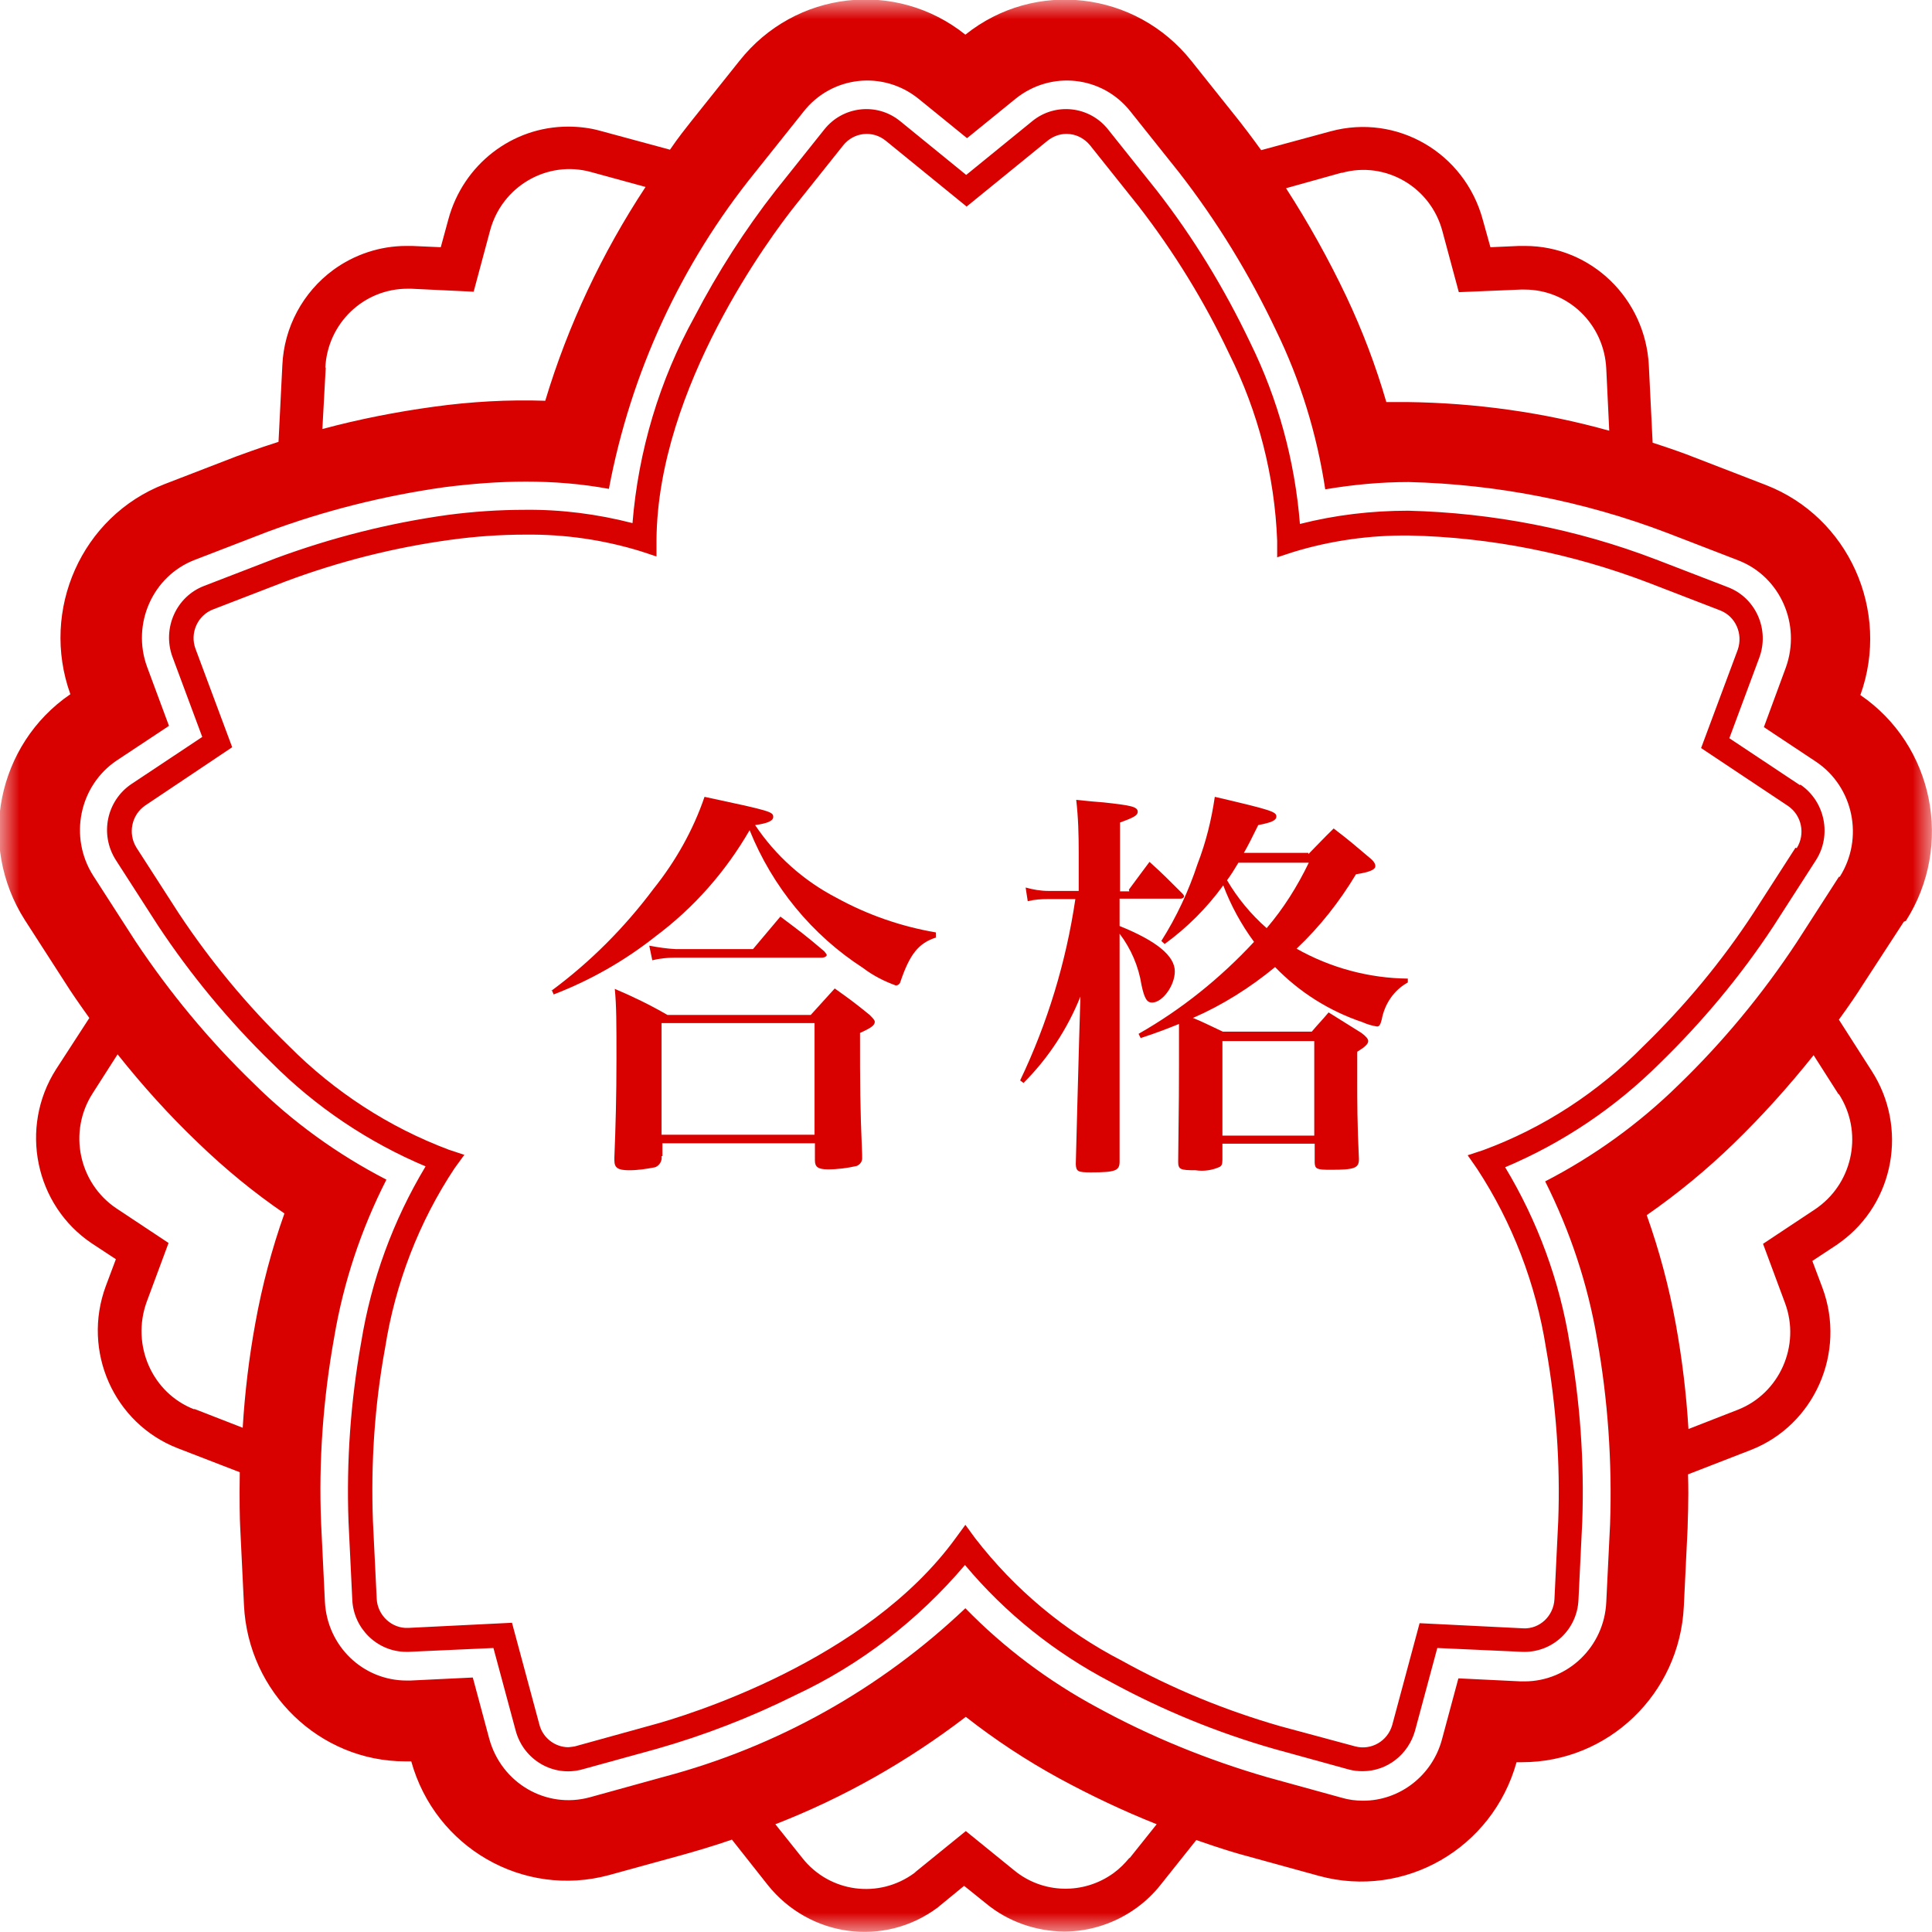 <svg width="50" height="50" viewBox="0 0 50 50" fill="none" xmlns="http://www.w3.org/2000/svg">
<g clip-path="url(#clip0_132_17996)">
<mask id="mask0_132_17996" style="mask-type:luminance" maskUnits="userSpaceOnUse" x="0" y="0" width="50" height="50">
<path d="M50 0H0V50H50V0Z" fill="white"/>
</mask>
<g mask="url(#mask0_132_17996)">
<path d="M14.275 25.637C15.278 24.895 16.161 24.009 16.914 23.002C17.481 22.294 17.939 21.485 18.233 20.622C19.945 20.987 20.011 21.009 20.011 21.142C20.011 21.242 19.869 21.308 19.542 21.353C20.076 22.15 20.796 22.792 21.647 23.234C22.454 23.677 23.315 23.976 24.22 24.131V24.264C23.773 24.408 23.544 24.696 23.304 25.404C23.293 25.459 23.239 25.504 23.184 25.504C22.879 25.393 22.595 25.249 22.334 25.05C21.014 24.198 19.989 22.947 19.4 21.485C18.779 22.559 17.961 23.489 16.968 24.231C16.172 24.862 15.278 25.371 14.329 25.736L14.275 25.614V25.637ZM17.121 29.92C17.143 30.042 17.067 30.164 16.957 30.208C16.728 30.252 16.51 30.286 16.281 30.286C15.987 30.286 15.9 30.219 15.9 30.031V29.953C15.932 29.168 15.954 28.36 15.954 27.407C15.954 26.456 15.954 26.046 15.911 25.592C16.38 25.791 16.837 26.013 17.274 26.267H20.981L21.603 25.581C22.006 25.869 22.127 25.957 22.508 26.267C22.595 26.356 22.639 26.4 22.639 26.445C22.639 26.533 22.552 26.599 22.257 26.732C22.257 28.094 22.257 28.581 22.312 29.887V29.953C22.323 30.053 22.257 30.142 22.17 30.175C21.93 30.23 21.679 30.263 21.428 30.263C21.167 30.263 21.09 30.197 21.09 30.031V29.588H17.143V29.92H17.121ZM16.805 24.474C17.034 24.518 17.263 24.552 17.492 24.563H19.487L20.196 23.721C20.698 24.098 20.851 24.209 21.33 24.618C21.374 24.673 21.396 24.696 21.396 24.718C21.396 24.74 21.352 24.784 21.265 24.784H17.459C17.263 24.784 17.067 24.806 16.881 24.851L16.805 24.485V24.474ZM17.121 29.367H21.08V26.478H17.121V29.367Z" fill="#D90000"/>
<path d="M29.215 23.024C29.4 22.77 29.586 22.526 29.749 22.305C30.131 22.648 30.229 22.758 30.589 23.113C30.633 23.157 30.643 23.179 30.643 23.201C30.643 23.223 30.611 23.257 30.556 23.257H28.975V23.965C29.935 24.352 30.404 24.74 30.404 25.138C30.404 25.504 30.087 25.946 29.815 25.946C29.684 25.946 29.618 25.847 29.542 25.493C29.466 25.006 29.269 24.552 28.975 24.164V27.673C28.975 28.367 28.975 29.164 28.975 30.064C28.975 30.297 28.866 30.341 28.233 30.341C27.895 30.341 27.852 30.319 27.841 30.131L27.884 28.503L27.928 26.898L27.961 25.791C27.623 26.633 27.121 27.396 26.488 28.027L26.401 27.961C27.11 26.478 27.59 24.895 27.83 23.268H27.132C26.947 23.268 26.772 23.279 26.598 23.323L26.543 22.969C26.739 23.024 26.936 23.057 27.132 23.057H27.917V22.061C27.917 21.607 27.906 21.153 27.852 20.7C28.168 20.733 28.397 20.755 28.561 20.766C29.269 20.843 29.444 20.877 29.444 21.009C29.444 21.098 29.357 21.153 28.986 21.286V23.068H29.226L29.215 23.024ZM33.86 22.105C34.144 21.818 34.231 21.718 34.515 21.441C34.951 21.773 35.071 21.884 35.453 22.205C35.562 22.294 35.594 22.36 35.594 22.415C35.594 22.504 35.453 22.57 35.093 22.626C34.667 23.334 34.155 23.987 33.555 24.552C34.438 25.05 35.431 25.316 36.434 25.326V25.426C36.074 25.625 35.834 25.98 35.758 26.389C35.725 26.522 35.693 26.566 35.638 26.566C35.507 26.544 35.387 26.511 35.267 26.456C34.406 26.168 33.631 25.681 32.999 25.028C32.355 25.559 31.636 26.013 30.872 26.345C31.101 26.433 31.243 26.511 31.647 26.699H33.948C34.144 26.467 34.209 26.411 34.384 26.201C34.755 26.433 34.864 26.5 35.234 26.732C35.354 26.821 35.409 26.887 35.409 26.943C35.409 27.02 35.322 27.098 35.125 27.219C35.125 27.54 35.125 27.751 35.125 27.95C35.125 28.459 35.125 29.101 35.169 29.998C35.169 30.23 35.06 30.274 34.438 30.274C34.078 30.274 34.035 30.252 34.024 30.097V29.599H31.636V30.009C31.636 30.142 31.614 30.164 31.57 30.197C31.374 30.286 31.156 30.319 30.938 30.286C30.545 30.286 30.491 30.263 30.491 30.064C30.512 28.382 30.512 28.027 30.512 27.562C30.512 27.153 30.512 27.142 30.512 26.5C30.207 26.622 30.022 26.699 29.52 26.865L29.466 26.755C30.578 26.123 31.581 25.316 32.454 24.375C32.127 23.932 31.854 23.434 31.658 22.913C31.232 23.5 30.72 24.009 30.142 24.43L30.055 24.352C30.447 23.733 30.763 23.057 30.992 22.36C31.21 21.795 31.352 21.22 31.439 20.622C32.912 20.965 33.032 21.009 33.032 21.131C33.032 21.231 32.912 21.286 32.563 21.353C32.388 21.707 32.323 21.84 32.192 22.072H33.86V22.105ZM31.636 29.389H34.013V26.943H31.636V29.389ZM32.05 22.327C31.908 22.559 31.898 22.581 31.756 22.781C32.028 23.245 32.377 23.666 32.781 24.02C33.217 23.511 33.577 22.936 33.871 22.327H32.061H32.05Z" fill="#D90000"/>
<path d="M49.324 23.832C50.567 21.884 50.044 19.283 48.146 17.988C48.931 15.807 47.841 13.383 45.703 12.553L43.839 11.833C43.621 11.745 43.25 11.612 42.77 11.457L42.672 9.464C42.585 7.727 41.178 6.365 39.466 6.365H39.313L38.572 6.398L38.375 5.69C37.906 3.952 36.151 2.934 34.438 3.398L32.639 3.886C32.367 3.509 32.17 3.255 32.083 3.144L30.829 1.572C29.389 -0.232 26.783 -0.542 24.984 0.897C23.184 -0.542 20.578 -0.243 19.139 1.572L17.884 3.144C17.754 3.31 17.557 3.553 17.339 3.874L15.54 3.387C15.267 3.31 14.984 3.277 14.7 3.277C13.25 3.277 11.985 4.262 11.603 5.679L11.407 6.398L10.665 6.365H10.513C9.837 6.365 9.171 6.586 8.626 6.985C7.841 7.561 7.35 8.468 7.307 9.453L7.208 11.435C6.652 11.612 6.271 11.756 6.118 11.811L4.253 12.531C2.116 13.361 1.036 15.785 1.821 17.966C-0.076 19.261 -0.6 21.862 0.643 23.81L1.734 25.504C1.81 25.626 2.018 25.936 2.312 26.345L1.45 27.674C0.491 29.179 0.905 31.194 2.377 32.179L2.999 32.588L2.737 33.286C2.116 34.968 2.944 36.839 4.602 37.481L6.205 38.101C6.194 38.82 6.205 39.329 6.216 39.518L6.314 41.543C6.423 43.801 8.266 45.584 10.491 45.584H10.643C11.265 47.82 13.544 49.126 15.758 48.528L17.688 47.997C17.961 47.919 18.397 47.797 18.942 47.609L19.869 48.783C20.949 50.133 22.879 50.399 24.264 49.369L24.384 49.27L24.951 48.805L25.529 49.27C26.096 49.735 26.805 49.978 27.535 49.989C28.212 49.989 28.877 49.768 29.422 49.369C29.651 49.203 29.858 49.004 30.033 48.783L30.96 47.62C31.592 47.842 32.039 47.974 32.214 48.019L34.144 48.55C36.347 49.148 38.626 47.842 39.248 45.606H39.389C41.625 45.606 43.468 43.835 43.577 41.577L43.675 39.551C43.675 39.374 43.708 38.864 43.686 38.156L45.311 37.525C46.958 36.883 47.786 35.001 47.165 33.33L46.903 32.633L47.525 32.223L47.634 32.145C49.029 31.127 49.379 29.179 48.441 27.718L47.59 26.389C47.895 25.969 48.092 25.67 48.168 25.548L49.27 23.855L49.324 23.832ZM34.733 4.472C35.856 4.162 37.023 4.838 37.328 5.978L37.754 7.561L39.357 7.494H39.455C40.589 7.494 41.516 8.391 41.57 9.542L41.647 11.147C39.946 10.671 38.19 10.428 36.423 10.405C36.238 10.405 36.063 10.405 35.878 10.405C35.605 9.464 35.256 8.546 34.842 7.671C34.384 6.708 33.861 5.767 33.282 4.871L34.711 4.472H34.733ZM8.419 9.52C8.473 8.369 9.411 7.472 10.545 7.472H10.643L12.258 7.549L12.683 5.967C12.988 4.826 14.155 4.14 15.289 4.45L16.707 4.838C15.584 6.542 14.7 8.413 14.111 10.372C13.152 10.339 12.181 10.394 11.222 10.527C10.251 10.66 9.291 10.848 8.343 11.103L8.43 9.509L8.419 9.52ZM5.027 36.474C3.937 36.053 3.392 34.813 3.795 33.695L4.362 32.168L3.01 31.271C2.039 30.618 1.756 29.29 2.399 28.293L3.043 27.286C3.686 28.094 4.373 28.858 5.115 29.566C5.813 30.241 6.565 30.861 7.361 31.404C7.034 32.323 6.783 33.275 6.609 34.237C6.445 35.134 6.336 36.042 6.281 36.95L5.027 36.462V36.474ZM29.226 48.085C29.106 48.229 28.975 48.362 28.822 48.473C28.048 49.037 26.99 49.015 26.249 48.406L24.995 47.388L23.741 48.406C23.741 48.406 23.686 48.45 23.664 48.473C22.748 49.148 21.472 48.982 20.764 48.085L20.066 47.211C21.832 46.525 23.49 45.584 24.995 44.432C25.758 45.03 26.565 45.561 27.416 46.026C28.233 46.469 29.073 46.868 29.935 47.211L29.237 48.085H29.226ZM47.59 28.316C48.212 29.279 47.972 30.562 47.056 31.238L46.979 31.293L45.627 32.19L46.194 33.717C46.609 34.824 46.052 36.064 44.973 36.485L43.697 36.983C43.642 36.075 43.533 35.167 43.37 34.271C43.195 33.308 42.944 32.367 42.617 31.448C43.413 30.895 44.166 30.275 44.864 29.599C45.605 28.88 46.292 28.116 46.936 27.308L47.579 28.316H47.59ZM47.59 22.692L46.499 24.386C45.616 25.725 44.591 26.965 43.446 28.072C42.421 29.079 41.254 29.921 39.989 30.574C40.633 31.858 41.091 33.23 41.331 34.647C41.614 36.23 41.723 37.835 41.669 39.44L41.57 41.466C41.516 42.617 40.578 43.514 39.455 43.514H39.357L37.743 43.436L37.317 45.019C37.067 45.949 36.227 46.602 35.278 46.602C35.093 46.602 34.907 46.58 34.722 46.525L32.792 45.993C31.265 45.55 29.793 44.953 28.397 44.189C27.143 43.514 25.987 42.65 24.984 41.621C22.781 43.713 20.109 45.207 17.187 45.982L15.267 46.513C14.133 46.823 12.977 46.148 12.661 44.997L12.236 43.414L10.622 43.492H10.524C9.389 43.492 8.462 42.595 8.408 41.444L8.31 39.418C8.244 37.813 8.364 36.197 8.648 34.614C8.888 33.186 9.346 31.813 10 30.529C8.735 29.876 7.568 29.035 6.554 28.028C5.409 26.921 4.384 25.681 3.501 24.353L2.41 22.659C1.778 21.663 2.05 20.334 3.021 19.681L4.373 18.785L3.806 17.257C3.402 16.15 3.948 14.911 5.038 14.49L6.903 13.77C8.386 13.217 9.935 12.829 11.505 12.608C12.203 12.52 12.901 12.464 13.61 12.464C14.329 12.464 15.049 12.52 15.758 12.652C16.325 9.642 17.623 6.83 19.542 4.461L20.796 2.889C21.527 1.959 22.857 1.816 23.773 2.557L25.027 3.576L26.281 2.557C27.198 1.816 28.528 1.959 29.259 2.889L30.513 4.461C31.494 5.723 32.334 7.096 33.021 8.546C33.653 9.841 34.079 11.225 34.297 12.664C35.017 12.542 35.736 12.475 36.456 12.475C38.735 12.531 40.992 12.973 43.119 13.781L44.984 14.501C46.074 14.922 46.62 16.161 46.216 17.279L45.649 18.818L47.001 19.715C47.972 20.368 48.244 21.696 47.612 22.692" fill="#D90000"/>
<path d="M46.587 20.323L44.755 19.105L45.529 17.024C45.801 16.294 45.442 15.475 44.722 15.198L42.857 14.479C40.807 13.693 38.637 13.272 36.445 13.217C35.496 13.217 34.558 13.327 33.642 13.56C33.511 11.921 33.075 10.328 32.355 8.866C31.69 7.472 30.883 6.143 29.934 4.926L28.68 3.354C28.201 2.745 27.317 2.645 26.718 3.133L25.005 4.527L23.293 3.133C22.694 2.645 21.81 2.745 21.33 3.354L20.076 4.926C19.28 5.944 18.571 7.051 17.972 8.202C17.067 9.841 16.521 11.667 16.369 13.538C15.463 13.305 14.526 13.183 13.588 13.194C12.912 13.194 12.246 13.239 11.581 13.327C10.065 13.538 8.582 13.914 7.143 14.445L5.278 15.165C4.558 15.442 4.198 16.261 4.46 16.991L5.234 19.072L3.402 20.29C2.759 20.722 2.574 21.596 2.999 22.26L4.089 23.954C4.94 25.238 5.921 26.422 7.023 27.496C8.168 28.647 9.52 29.555 11.014 30.186C10.175 31.581 9.607 33.13 9.346 34.746C9.073 36.274 8.964 37.824 9.019 39.373L9.117 41.399C9.149 42.152 9.771 42.749 10.512 42.749H10.578L12.77 42.65L13.348 44.797C13.555 45.55 14.318 45.993 15.06 45.794L16.99 45.262C18.233 44.908 19.433 44.443 20.589 43.867C22.268 43.082 23.762 41.93 24.973 40.502C26.02 41.753 27.296 42.772 28.735 43.524C30.076 44.255 31.505 44.842 32.977 45.262L34.907 45.794C35.027 45.827 35.147 45.838 35.267 45.838C35.9 45.838 36.445 45.406 36.619 44.797L37.197 42.65L39.389 42.749C40.164 42.783 40.818 42.185 40.851 41.399L40.949 39.373C41.003 37.824 40.894 36.274 40.622 34.758C40.36 33.141 39.793 31.603 38.953 30.208C40.447 29.577 41.799 28.669 42.955 27.518C44.057 26.445 45.049 25.26 45.9 23.965L46.99 22.271C47.416 21.618 47.23 20.733 46.587 20.301M46.467 21.939L45.376 23.633C44.558 24.884 43.599 26.035 42.53 27.075C41.352 28.271 39.946 29.19 38.386 29.765L37.983 29.898L38.222 30.241C39.139 31.636 39.749 33.23 40.011 34.89C40.273 36.362 40.382 37.868 40.327 39.362L40.229 41.388C40.207 41.82 39.847 42.163 39.422 42.141L36.739 42.008L36.031 44.642C35.911 45.063 35.485 45.306 35.071 45.196L33.141 44.676C31.712 44.266 30.338 43.702 29.04 42.982C27.557 42.218 26.259 41.133 25.234 39.805L24.984 39.462L24.733 39.805C22.421 42.993 17.753 44.41 16.837 44.654L14.918 45.185C14.853 45.207 14.787 45.207 14.711 45.218C14.362 45.218 14.046 44.974 13.959 44.631L13.25 41.997L10.567 42.13C10.142 42.152 9.771 41.809 9.749 41.377L9.651 39.362C9.596 37.857 9.695 36.362 9.967 34.879C10.229 33.219 10.84 31.625 11.767 30.23L12.017 29.887L11.614 29.754C10.055 29.168 8.648 28.249 7.47 27.064C6.401 26.024 5.453 24.884 4.624 23.633L3.533 21.939C3.304 21.574 3.402 21.087 3.762 20.843L6.009 19.338L5.06 16.792C4.907 16.383 5.114 15.929 5.507 15.774L7.372 15.054C8.757 14.534 10.196 14.169 11.668 13.969C12.312 13.881 12.955 13.836 13.599 13.836C14.613 13.825 15.616 13.969 16.587 14.268L16.99 14.401V13.969C17.023 10.007 19.978 6.077 20.567 5.335L21.821 3.763C22.094 3.42 22.584 3.365 22.923 3.642L25.016 5.346L27.11 3.642C27.252 3.531 27.416 3.465 27.601 3.465C27.841 3.465 28.059 3.575 28.212 3.763L29.466 5.335C30.382 6.52 31.167 7.793 31.81 9.154C32.563 10.66 32.988 12.309 33.053 13.992V14.423L33.457 14.29C34.428 13.992 35.442 13.848 36.467 13.859C38.582 13.903 40.676 14.324 42.65 15.076L44.515 15.796C44.918 15.951 45.114 16.405 44.973 16.814L44.024 19.36L46.27 20.855C46.63 21.098 46.728 21.585 46.499 21.95" fill="#D90000"/>
</g>
</g>
<defs>
<clipPath id="clip0_132_17996">
<rect width="50" height="50" fill="white"/>
</clipPath>
</defs>
</svg>
